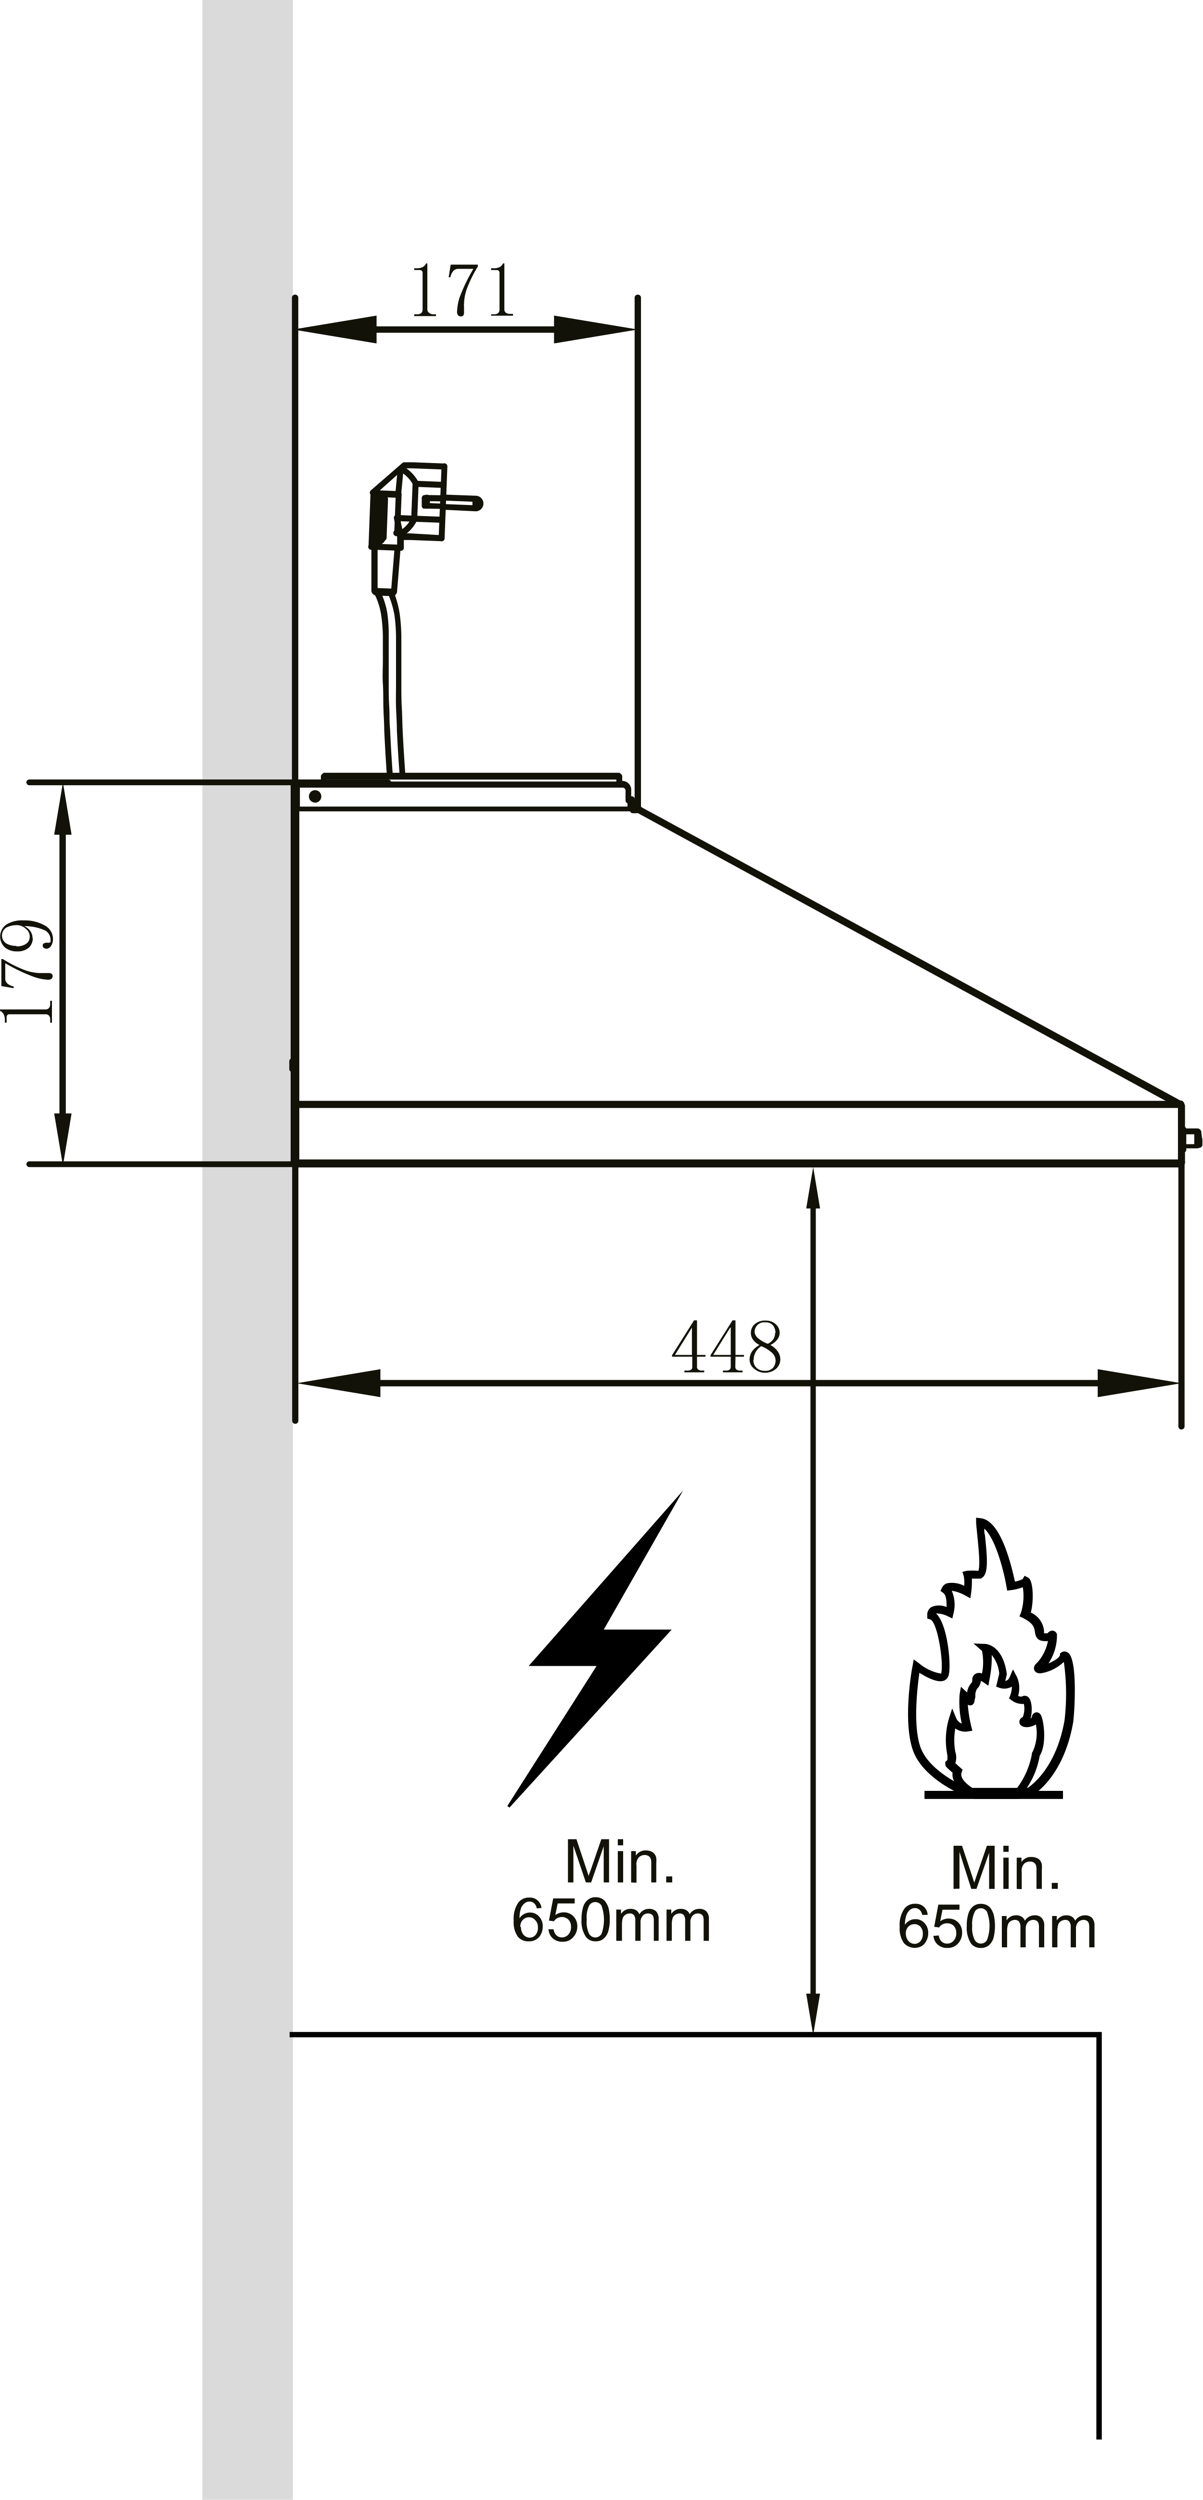 <svg xmlns="http://www.w3.org/2000/svg" viewBox="0 0 141.68 294.27"><defs><style>.cls-1{fill:#dadada;}.cls-2{fill:#121208;}</style></defs><g id="Capa_2" data-name="Capa 2"><g id="Capa_1-2" data-name="Capa 1"><rect class="cls-1" x="24.15" y="0.32" width="10.04" height="293.63"/><path class="cls-1" d="M34.5,294.27H23.83V0H34.5Zm-10-.64h9.4V.63h-9.4Z"/><polygon class="cls-2" points="94.95 142.26 96.58 142.26 95.77 137.38 94.95 142.26"/><polygon class="cls-2" points="94.95 234.69 96.58 234.69 95.77 239.57 94.95 234.69"/><polygon points="129.76 287.18 129.12 287.18 129.12 239.83 34.11 239.83 34.11 239.2 129.76 239.2 129.76 287.18"/><polygon points="79.53 176.72 62.59 195.96 70.54 195.96 59.88 212.68 78.69 191.99 70.82 191.99 79.53 176.72"/><path d="M60,212.79l-.25-.19,10.51-16.48h-8l18.19-20.66-9.34,16.37h8l-.24.26Zm2.95-17h7.89L61,211.21l17.34-19.07H70.55L78.62,178Z"/><path d="M120,211.76l-5.22,0c-.07,0-.28-.14-.55-.3l-.5,0c-.2-.08-5.08-2-6.25-5.52s-.07-9.59,0-9.85l.13-.74.61.44a5.46,5.46,0,0,0,2.62,1.23c.33-1.15-.4-6.1-1.3-6.39l-.33-.1v-.35a1.06,1.06,0,0,1,.48-1,2.27,2.27,0,0,1,1.79,0c0-.59,0-1.37-.4-1.67l-.32-.23.17-.35a1,1,0,0,1,.62-.55,3.18,3.18,0,0,1,2,.3,3.69,3.69,0,0,0-.05-1.15l-.15-.49.49-.12a7.65,7.65,0,0,1,1.38,0c.26-.6,0-2.92-.11-4.08-.06-.58-.12-1.14-.15-1.61l0-.57.57.07c2.35.28,3.58,5.54,4,7.45a3.16,3.16,0,0,0,.91-.29l.23-.39.42.22c.61.31.68,2.74.31,4.11a2.63,2.63,0,0,1,1.56,2.16,1.43,1.43,0,0,0,0,.28s.05,0,.2,0h.21a.74.74,0,0,1,.65-.31.59.59,0,0,1,.46.44,6,6,0,0,1-1,3.42c.61-.26,1.29-.66,1.36-1l0-.18.15-.11a.66.66,0,0,1,.76,0c1.19.71.81,6.93.64,8.21-1.14,6.55-4.75,8.6-4.91,8.68l-.1.06h-1l-.13.17Zm.93-1.29h.1c.55-.36,3.38-2.46,4.34-7.94a26.65,26.65,0,0,0-.08-6.89,5.1,5.1,0,0,1-2.66,1.33c-.52.05-.73-.17-.81-.36-.19-.43.22-.8.38-.93a5.33,5.33,0,0,0,1.22-2.5c-1.13.1-1.43-.33-1.54-1.08-.07-.49-.15-1-1.4-1.63l-.42-.19.18-.43a6.58,6.58,0,0,0,.22-3,6.42,6.42,0,0,1-1.39.34l-.45.06-.08-.45c-.4-2.3-1.41-5.81-2.62-6.85,0,.25,0,.52.08.78.29,2.77.42,4.5-.34,5l-.14.1h-.17c-.29,0-.63,0-.89,0a10.81,10.81,0,0,1-.08,1.64l-.1.68-.6-.33a4.74,4.74,0,0,0-1.59-.56,4.15,4.15,0,0,1,.2,2.69l-.13.57-.53-.25a3.05,3.05,0,0,0-1.39-.34c1.38,1.28,1.82,6.16,1.48,7.29a.93.93,0,0,1-.59.64c-.76.25-2-.41-2.85-.94-.25,1.73-.75,6.13.09,8.66.63,1.88,2.58,3.29,4,4.11a1.67,1.67,0,0,1-.18-1l-.29-.26c-.45-.4-.58-.52-.57-.79v-.23l.22-.19h0s.08-.16,0-.74a8.84,8.84,0,0,1,.2-4.14l.39-1.22.49,1.18a1.21,1.21,0,0,0,.64.6,11.41,11.41,0,0,1-.25-3.47l.15-.87.64.6.09.08a2,2,0,0,1,.48-1.1c.1-.11.13-.15.13-.44a.77.77,0,0,1,.46-.7.94.94,0,0,1,.68,0,6.53,6.53,0,0,0,0-2.66l-1-.87,1.37.05c.09,0,2.08.1,2.55,3.52v.09l-.18.76a.72.72,0,0,0,.52-.46l.39-.91.46.87a3.24,3.24,0,0,1,.15,2.24.65.65,0,0,0,.46.08.62.62,0,0,1,.63,0c.53.33.52,1.43.5,1.75a3.49,3.49,0,0,1-.13.84.29.29,0,0,0,.16-.21.6.6,0,0,1,.47-.51.56.56,0,0,1,.57.29c.37.61.74,3.46-.12,4.82A9.82,9.82,0,0,1,120.94,210.47Zm-6.43,0h5.29a9.4,9.4,0,0,0,1.74-4v-.13l.08-.11A5.25,5.25,0,0,0,122,203a2.15,2.15,0,0,1-1.06.32c-.68,0-.84-.35-.87-.5a.59.59,0,0,1,.38-.68,2.65,2.65,0,0,0,.13-1.56,2.06,2.06,0,0,1-1.45-.43l-.29-.21.13-.34a3,3,0,0,0,.2-1.05,1.78,1.78,0,0,1-1.45.14l-.4-.14.36-1.53a4,4,0,0,0-.88-2.19,12.78,12.78,0,0,1-.27,2.89l-.13.72-.6-.42a2,2,0,0,0-.29-.15,1.28,1.28,0,0,1-.34.82,1.27,1.27,0,0,0-.3.83c0,.19,0,.35-.06.47-.05.36-.08.66-.43.75a.48.48,0,0,1-.4-.07,16.62,16.62,0,0,0,.41,2.57l.13.5-.52.08a2,2,0,0,1-1.49-.35,7.77,7.77,0,0,0,0,2.76,2.13,2.13,0,0,1,0,1.33l.11.1.75.67-.11.3C113,209.29,113.8,210,114.51,210.47Zm6.33-10Z"/><path class="cls-2" d="M139.08,130.34a.34.34,0,0,1-.17-.05l-.06,0a.37.37,0,0,1-.29,0L74.94,95.62a.36.36,0,0,1-.14-.48.35.35,0,0,1,.28-.18.36.36,0,0,1,.35,0l63.82,34.72a.36.36,0,0,1,.14.48A.37.37,0,0,1,139.08,130.34Z"/><polygon class="cls-2" points="6.38 98.26 8.43 98.26 7.41 92.1 6.38 98.26"/><polygon class="cls-2" points="6.38 131.07 8.43 131.07 7.41 137.23 6.38 131.07"/><rect x="108.88" y="210.82" width="16.31" height="0.95"/><path class="cls-2" d="M35,137.41h-.16a.51.51,0,0,1-.49-.31.35.35,0,0,1-.13-.27.37.37,0,0,0,0-.24.36.36,0,0,1,.19-.31V135a.34.34,0,0,0,0-.28.35.35,0,0,1,.29-.35.36.36,0,0,1-.29-.35.35.35,0,0,1,.27-.35l-.08,0a.36.36,0,0,1,.33-.63l.11.06a.35.35,0,0,1,.16.48.44.44,0,0,1-.17.16.34.34,0,0,1,.21.32.36.36,0,0,1-.3.35.35.35,0,0,1,.3.35.39.39,0,0,1-.09.23.36.36,0,0,1,.09.23.38.38,0,0,1-.12.27v1H139.2a.36.36,0,0,1,.36.36h0a.6.6,0,0,1-.59.58H35Zm104.35-1.72h-.16a.36.36,0,0,1-.36-.36.38.38,0,0,1,.17-.3v-1.8a.34.34,0,0,1-.16-.31.35.35,0,0,1,.35-.34h.14a.39.39,0,0,1,.37.26h1.37a.47.47,0,0,1,.36.25s0,0,0,0l.06.14,0,.06v0h0a.19.19,0,0,1,0,.08s0,0,0,0h0v.07a2.36,2.36,0,0,1,0,1.12.25.25,0,0,1,0,.07h0c0,.05,0,.1,0,.15h0v0a0,0,0,0,1,0,0h0l-.07.15s0,0,0,0a.48.48,0,0,1-.42.25h-1.31A.37.37,0,0,1,139.36,135.69Zm.36-1h.94v-1.16h-.94ZM34.77,130.62h-.18a.36.36,0,0,1-.36-.35s0-.06,0-.09,0-.06,0-.09a.35.35,0,0,1,.27-.34.29.29,0,0,1,.27-.16H138.62a.38.38,0,0,1,.34,0h0a.34.34,0,0,1,.28,0l0,0a.61.61,0,0,1,.27.49h0a.35.35,0,0,1-.34.35.32.32,0,0,1-.14,0H35A.38.38,0,0,1,34.77,130.62Zm-.18-4.42h-.17a.35.35,0,0,1-.35-.35v-.93a.38.38,0,0,1,.38-.36h.14a.36.36,0,0,1,.35.36.34.34,0,0,1-.16.29v.34a.34.34,0,0,1,.16.3A.35.35,0,0,1,34.59,126.2Zm.18-30.33a.35.35,0,0,1-.32-.21.36.36,0,0,1-.22-.33v0a.35.35,0,0,1,.19-.31V92.91a.36.36,0,0,1-.19-.31.43.43,0,0,1,0-.12.5.5,0,0,1,0-.12.36.36,0,0,1,.36-.35h.33A.11.11,0,0,1,35,92h2.79v-.59a.34.34,0,0,1,.12-.26l.11-.1a.28.28,0,0,1,.11-.08h0l.11,0H72.84l.1,0h0a.32.32,0,0,1,.12.08l.1.09a.37.37,0,0,1,.12.2h0v0h0v0l0,.59h0a1.05,1.05,0,0,1,1.06,1h0v.81h.06a.36.36,0,0,1,.36.36h0v.7l.13-.05a.59.59,0,0,1,.45,0,.36.36,0,0,1,.15.47h0v0h0l0,0a.34.34,0,0,1-.34.17.34.34,0,0,1-.36.12l-.08,0H35.07A.35.35,0,0,1,34.77,95.87Zm.55-.92H73.9v-.39a.36.36,0,0,1-.23-.33V93.06a.35.35,0,0,0-.35-.34h-38ZM38.5,92H72.59v-.23H38.5Zm-1.39,2.48a.73.73,0,1,1,.73-.73A.73.73,0,0,1,37.11,94.49Zm0-.75,0,0A0,0,0,0,0,37.11,93.74ZM46,70.17H46l-1.68-.06a.6.6,0,0,1-.57-.58v0h0a.24.24,0,0,1,0-.12h0a.22.22,0,0,1,.05-.08h0a.3.3,0,0,1,.17-.12h.12l2.32.09s0,0,0,0a.35.35,0,0,1,.32.38.59.59,0,0,1-.6.54H46Zm1.15-5.33h0l-3-.12H44.1l-.43,0a.36.36,0,0,1,0-.71h.13v-.31a.87.87,0,0,1-.1-.45h0a.36.36,0,0,1,.35-.3h0l.51,0h0l.5,0h0a.36.36,0,0,1,.35.35v0h0a.87.87,0,0,1-.28.61l-.17.13,1.81.07,0-1h-.11a.36.36,0,0,1-.34-.37.34.34,0,0,1,.37-.34h0l-.3-1.36s0,0,0-.05a.57.57,0,0,1,0-.13.83.83,0,0,1,.07-.13l.13-.1.11,0h.06l5.24.2a.36.36,0,0,1,.34.37.35.35,0,0,1-.37.34l-4.79-.18.29,1.33a.29.29,0,0,1,0,.09h0v0h0v0l.57,0a.24.24,0,0,1,.12,0L52,63a.35.35,0,0,1,.34.37.33.33,0,0,1-.37.34l-3.61-.14h0l-.11,0-.69,0,0,.93A.35.35,0,0,1,47.18,64.84ZM56,60.19H56L52.14,60a.33.33,0,0,1-.24-.1L50,59.87h0a.28.28,0,0,1-.13,0h0a.36.36,0,0,1-.2-.33h0l0-.93a.36.36,0,0,1,.36-.34h0L52,58.3a.29.29,0,0,1,.25-.08l3.86.14h0a.92.92,0,0,1,0,1.83Zm-3.64-.85,3.28.13v-.41l-3.27-.13a.32.32,0,0,1-.24.09L50.43,59v.22l1.75.07A.33.33,0,0,1,52.4,59.34Zm-7.1-.24h0l-.51,0h0l-.52,0a.35.35,0,0,1-.34-.37v0a.81.81,0,0,1,.12-.38.36.36,0,0,1-.35-.11.35.35,0,0,1,0-.5l3.19-2.77,0,0,.53-.46a.27.27,0,0,1,.23-.09h0l.94,0,.12,0,3.61.14a.36.36,0,0,1,.34.37.35.35,0,0,1-.37.34l-3.73-.14a.53.53,0,0,1-.12,0l-.67,0-.21.18-.28,2.94h0a.37.37,0,0,1-.35.35h0l-1.31-.05a.88.88,0,0,1,0,.24v0A.34.34,0,0,1,45.3,59.1Zm-.53-1.37,1.86.07.18-1.89Zm7.48-.29h0L49,57.31a.35.35,0,0,1-.34-.37A.35.35,0,0,1,49,56.6h0l3.26.13a.35.35,0,0,1,.34.37A.35.35,0,0,1,52.25,57.44Z"/><path class="cls-2" d="M138.82,137.4a.35.35,0,0,1-.1-.69h0l.07-.09a.35.35,0,0,1,.49-.1.36.36,0,0,1,.1.5,1.71,1.71,0,0,0-.11.14h0l-.07.08A.54.54,0,0,1,138.82,137.4Zm2.38-2.28h0a.33.33,0,0,1-.31-.36v-.19l0-.21v-.23a.36.36,0,0,1,.72,0c0,.1,0,.2,0,.3l0,.26v.11A.38.38,0,0,1,141.2,135.12Zm-2.13-4.55a.31.31,0,0,1-.22-.09l-.06-.06-.06,0-.08-.07a.31.31,0,0,1-.11-.09.34.34,0,0,1-.16-.3v0h0v-.1a.35.35,0,0,1,.7,0l.12.09h0l.09.08a.37.37,0,0,1,0,.51A.39.39,0,0,1,139.07,130.57Zm-104.3-.27a.35.35,0,0,1-.35-.35.4.4,0,0,1,.19-.33.53.53,0,0,1,.18-.05h.13a.23.23,0,0,1,.1,0,.33.33,0,0,1,.23.42.35.35,0,0,1-.41.25Zm0-34.43a.36.36,0,0,1-.35-.36.51.51,0,0,1,.19-.39.35.35,0,0,1,.5,0,.38.38,0,0,1,0,.44A.35.35,0,0,1,34.77,95.87Zm.29-.21Zm.07-.15Zm39.73.22a1.07,1.07,0,0,1-.25,0h0l-.08,0h0a.33.33,0,0,1-.34-.35.41.41,0,0,1,.48-.34h.08l.06,0h0a.16.16,0,0,0,.1,0,.66.66,0,0,1,.25-.1h.08a.37.37,0,0,1,.32.53.36.36,0,0,1-.28.19A.92.92,0,0,1,74.86,95.73ZM47.24,63.15a.36.36,0,0,1-.17-.67,3,3,0,0,0,.81-.64,3.87,3.87,0,0,0,.63-.94.35.35,0,0,1,.47-.17.36.36,0,0,1,.17.47,4.57,4.57,0,0,1-.74,1.11,3.67,3.67,0,0,1-1,.79A.34.34,0,0,1,47.24,63.15Zm3-3.27h0a.36.36,0,0,1-.32-.39c0-.3,0-.6,0-.9a.36.36,0,0,1,.35-.36h0a.36.36,0,0,1,.36.36c0,.32,0,.64,0,1A.36.36,0,0,1,50.28,59.88ZM49,57.31a.36.36,0,0,1-.32-.19,4,4,0,0,0-1.61-1.64.35.35,0,0,1-.13-.48.34.34,0,0,1,.48-.14,4.68,4.68,0,0,1,1.89,1.93.36.36,0,0,1-.15.48A.32.32,0,0,1,49,57.31Z"/><path class="cls-2" d="M66.74,39.17H44.35a.38.38,0,0,1-.37-.38.37.37,0,0,1,.37-.37H66.74a.37.37,0,0,1,.37.37A.38.38,0,0,1,66.74,39.17Z"/><polygon class="cls-2" points="44.35 37.15 44.35 40.43 34.49 38.79 44.35 37.15"/><polygon class="cls-2" points="65.25 37.15 65.25 40.43 75.11 38.79 65.25 37.15"/><path class="cls-2" d="M135.43,163.2H43.08a.38.38,0,1,1,0-.75h92.35a.38.38,0,1,1,0,.75Z"/><polygon class="cls-2" points="44.8 161.18 44.8 164.47 34.94 162.83 44.8 161.18"/><polygon class="cls-2" points="129.28 161.18 129.28 164.47 139.14 162.83 129.28 161.18"/><path class="cls-2" d="M50.1,137.39H3.45a.35.35,0,0,1-.34-.34.34.34,0,0,1,.34-.34H50.1a.34.34,0,0,1,.34.34A.34.34,0,0,1,50.1,137.39ZM45.72,92.44H3.45a.34.34,0,0,1,0-.68H45.72a.34.34,0,0,1,0,.68Z"/><path class="cls-2" d="M95.77,235a.32.32,0,0,1-.32-.32V142.26a.32.32,0,0,1,.63,0v92.43A.31.31,0,0,1,95.77,235Z"/><path class="cls-2" d="M34.89,137.4a.35.35,0,0,1-.33-.23.35.35,0,0,1-.33-.35V92.36a.36.36,0,0,1,.71,0V95a.36.36,0,0,1,.31.35v41.75A.35.35,0,0,1,34.89,137.4Zm104.31-.23h-.06a.36.36,0,0,1-.41-.35v-6.61a.36.36,0,0,1,.33-.35.37.37,0,0,1,.5.33v6.63A.36.36,0,0,1,139.2,137.17ZM45.92,91.67a.36.36,0,0,1-.35-.33c-.14-1.91-.24-3.69-.32-5.43,0-.91-.08-1.82-.1-2.72s0-1.82-.06-2.73,0-1.81,0-2.72V75a18.21,18.21,0,0,0-.21-2.65,8.24,8.24,0,0,0-.8-2.47s0,0,0,0a.36.36,0,0,1-.34-.36l0-4.81h0a.34.34,0,0,1-.34-.36l.24-6.41a.36.36,0,0,1,.36-.34h0a.35.35,0,0,1,.34.37v.39a.38.38,0,0,1,.25.13.32.32,0,0,1,.25-.1h0a.33.33,0,0,1,.25.12.3.3,0,0,1,.27-.1.34.34,0,0,1,.34.36l-.17,4.55a.35.35,0,0,1-.37.34.36.36,0,0,1-.26-.12.26.26,0,0,1-.25.1h0a.33.33,0,0,1-.25-.12.41.41,0,0,1-.27.1V64a.35.35,0,0,1,.34.35l0,5a.32.32,0,0,1,.28.19,9,9,0,0,1,.87,2.67A18.46,18.46,0,0,1,45.78,75v2.72c0,.91,0,1.81,0,2.72s0,1.8.06,2.71,0,1.8.1,2.7c.08,1.74.18,3.51.32,5.42a.37.37,0,0,1-.33.38Zm1.5,0a.35.35,0,0,1-.35-.33c-.14-1.94-.25-3.7-.33-5.4,0-.9-.07-1.79-.1-2.7s0-1.8,0-2.7,0-1.8,0-2.7V76.49c0-.44,0-.89,0-1.34a20.7,20.7,0,0,0-.17-2.64A11,11,0,0,0,45.74,70a.35.35,0,0,1,.19-.46l.13,0,.41-5.06a.36.36,0,0,1,.39-.32.34.34,0,0,1,.32.38l-.42,5.13a.35.35,0,0,1-.27.32,11.81,11.81,0,0,1,.61,2.46,22.32,22.32,0,0,1,.17,2.73c0,.45,0,.9,0,1.35v1.35c0,.9,0,1.8,0,2.69s0,1.8.05,2.69.06,1.8.1,2.69c.08,1.69.19,3.45.33,5.38a.37.37,0,0,1-.33.38ZM52,63.72h0a.36.36,0,0,1-.34-.37L52,54.88a.35.35,0,0,1,.35-.34h0a.36.36,0,0,1,.34.37l-.33,8.47A.35.35,0,0,1,52,63.72Zm-5.23-.59h0a.36.36,0,0,1-.34-.37l.18-4.6a.35.35,0,0,1,.35-.34h0a.35.35,0,0,1,.34.36l-.18,4.61A.35.35,0,0,1,46.78,63.13Zm2-1.72h0a.36.36,0,0,1-.34-.37l.16-4.1a.36.36,0,0,1,.71,0l-.16,4.09A.35.35,0,0,1,48.83,61.41Z"/><path class="cls-2" d="M34.75,103.43a.38.38,0,0,1-.37-.37V35a.38.38,0,0,1,.75,0v68.09A.38.38,0,0,1,34.75,103.43Zm40.36-7.7a.38.38,0,0,1-.37-.37V35a.38.38,0,0,1,.75,0V95.36A.38.38,0,0,1,75.11,95.73Z"/><path class="cls-2" d="M139.14,168.28a.36.36,0,0,1-.36-.36V135.33a.36.36,0,0,1,.36-.36.37.37,0,0,1,.37.36v32.59A.37.37,0,0,1,139.14,168.28Zm-104.37-.67a.36.36,0,0,1-.36-.37V96.15a.37.37,0,1,1,.73,0v71.09A.36.36,0,0,1,34.77,167.61Z"/><path class="cls-2" d="M7.41,132.41A.38.38,0,0,1,7,132V97.15a.38.38,0,1,1,.75,0V132A.38.38,0,0,1,7.41,132.41Z"/><path class="cls-2" d="M50.33,31v5.38a.51.51,0,0,0,.18.43A.8.8,0,0,0,51,37h.35v.21H48.78V37h.31a.81.81,0,0,0,.52-.14.57.57,0,0,0,.16-.43V32.11a.32.32,0,0,0-.09-.23.37.37,0,0,0-.27-.09h-.63v-.21h.31a1.48,1.48,0,0,0,.69-.14,1,1,0,0,0,.41-.43Z"/><path class="cls-2" d="M56.28,31.37a15.28,15.28,0,0,0-1.19,2.35,5.86,5.86,0,0,0-.44,2,2.13,2.13,0,0,0,0,.39v.64a.62.62,0,0,1-.09.39.38.38,0,0,1-.3.11.42.42,0,0,1-.3-.13.58.58,0,0,1-.13-.44,6,6,0,0,1,.3-1.67,20.71,20.71,0,0,1,1.62-3.36H54a.76.76,0,0,0-.61.25,1.46,1.46,0,0,0-.34.74l-.21,0,.24-1.49h3.19Z"/><path class="cls-2" d="M59.4,31v5.38a.51.51,0,0,0,.17.43.82.82,0,0,0,.5.14h.35v.21H57.84V37h.32a.8.8,0,0,0,.51-.14.57.57,0,0,0,.16-.43V32.11a.32.32,0,0,0-.09-.23.36.36,0,0,0-.26-.09h-.64v-.21h.32a1.54,1.54,0,0,0,.69-.14,1,1,0,0,0,.4-.43Z"/><path class="cls-2" d="M81.49,156.28l-2,3.22h2v-3.22Zm.6,4.6a.42.42,0,0,0,.14.35.67.67,0,0,0,.39.11h.32v.21H80.6v-.21H81a.63.63,0,0,0,.41-.11.45.45,0,0,0,.12-.35v-1.17H79.15v-.18l2.59-4.1h.35v4.07h1v.21h-1Z"/><path class="cls-2" d="M86,156.28l-2,3.22h2.06v-3.22Zm.6,4.6a.42.42,0,0,0,.14.35.67.67,0,0,0,.39.11h.32v.21H85.14v-.21h.38a.63.63,0,0,0,.41-.11.45.45,0,0,0,.13-.35v-1.17H83.68v-.18l2.59-4.1h.35v4.07h1v.21h-1Z"/><path class="cls-2" d="M91.33,156.91a1.46,1.46,0,0,0-.28-.87,1.08,1.08,0,0,0-.89-.37,1.12,1.12,0,0,0-1,.36,1.15,1.15,0,0,0-.29.74,1.06,1.06,0,0,0,.41.76,3.52,3.52,0,0,0,1.15.66,1.63,1.63,0,0,0,.64-.53,1.34,1.34,0,0,0,.21-.75m-2.55,3.19a1.21,1.21,0,0,0,.37.92,1.33,1.33,0,0,0,.94.35,1.22,1.22,0,0,0,1-.35,1.33,1.33,0,0,0,.3-.89,1.25,1.25,0,0,0-.42-.88,4.08,4.08,0,0,0-1.27-.78,1.87,1.87,0,0,0-.66.71,1.93,1.93,0,0,0-.23.92M91.9,160a1.49,1.49,0,0,1-.5,1.13,2,2,0,0,1-2.58,0,1.37,1.37,0,0,1-.54-1.06,1.81,1.81,0,0,1,.3-1,2.79,2.79,0,0,1,.87-.74,2.07,2.07,0,0,1-.76-.62,1.39,1.39,0,0,1-.26-.83,1.34,1.34,0,0,1,.46-1,1.8,1.8,0,0,1,1.27-.42,1.69,1.69,0,0,1,1.2.42,1.34,1.34,0,0,1,.46,1,1.29,1.29,0,0,1-.26.79,2.29,2.29,0,0,1-.83.66,2.52,2.52,0,0,1,.88.78,1.62,1.62,0,0,1,.29.92"/><path class="cls-2" d="M78.46,220.89h.71v.71h-.71Zm-4.13.71v-3.69h.56v.53a1.34,1.34,0,0,1,1.18-.61,1.54,1.54,0,0,1,.61.12.94.94,0,0,1,.42.32,1.07,1.07,0,0,1,.19.46,2.74,2.74,0,0,1,0,.6v2.27H76.7v-2.24a1.65,1.65,0,0,0-.07-.57.59.59,0,0,0-.26-.3.77.77,0,0,0-.43-.12,1,1,0,0,0-.69.26,1.22,1.22,0,0,0-.29,1v2Zm-1.57-3.69h.63v3.69h-.63Zm0-1.4h.63v.72h-.63Zm-5.87,5.09v-5.09h1l1.2,3.61.25.75c0-.19.14-.46.26-.82l1.22-3.54h.91v5.09H71.1v-4.26l-1.48,4.26H69l-1.47-4.33v4.33Z"/><path class="cls-2" d="M78.5,228.47v-3.68h.56v.52a1.27,1.27,0,0,1,1.12-.6,1.17,1.17,0,0,1,.67.17.91.91,0,0,1,.37.47,1.31,1.31,0,0,1,1.13-.64,1.14,1.14,0,0,1,.85.3,1.27,1.27,0,0,1,.29.93v2.53h-.62v-2.32a1.73,1.73,0,0,0-.06-.54.5.5,0,0,0-.22-.26.66.66,0,0,0-.37-.1.85.85,0,0,0-.65.26,1.12,1.12,0,0,0-.26.82v2.14h-.62v-2.39a1,1,0,0,0-.15-.62.59.59,0,0,0-.5-.21.85.85,0,0,0-.49.14.78.78,0,0,0-.33.4,2.52,2.52,0,0,0-.1.77v1.91Zm-5.92,0v-3.68h.56v.52a1.27,1.27,0,0,1,1.12-.6,1.17,1.17,0,0,1,.67.17,1,1,0,0,1,.37.47,1.31,1.31,0,0,1,1.13-.64,1.14,1.14,0,0,1,.85.3,1.31,1.31,0,0,1,.29.93v2.53H77v-2.32a1.73,1.73,0,0,0-.06-.54.5.5,0,0,0-.22-.26.67.67,0,0,0-.38-.1.84.84,0,0,0-.64.26,1.12,1.12,0,0,0-.26.82v2.14h-.62v-2.39a1,1,0,0,0-.15-.62.59.59,0,0,0-.5-.21.85.85,0,0,0-.49.14.78.78,0,0,0-.33.4,2.52,2.52,0,0,0-.1.77v1.91Zm-3.16-4.22A3.18,3.18,0,0,0,69.1,226a3.12,3.12,0,0,0,.29,1.66.86.86,0,0,0,.72.42.87.87,0,0,0,.73-.42,4.92,4.92,0,0,0,0-3.33.87.87,0,0,0-.73-.42.79.79,0,0,0-.69.37M69,228a3.3,3.3,0,0,1-.51-2.06,4.79,4.79,0,0,1,.19-1.46,1.77,1.77,0,0,1,.55-.84,1.41,1.41,0,0,1,.92-.3,1.5,1.5,0,0,1,.72.16,1.3,1.3,0,0,1,.51.48,2.46,2.46,0,0,1,.32.75,5.48,5.48,0,0,1,.11,1.21,4.77,4.77,0,0,1-.18,1.44,1.88,1.88,0,0,1-.55.85,1.42,1.42,0,0,1-.93.3A1.37,1.37,0,0,1,69,228m-4.46-.89.66,0a1.16,1.16,0,0,0,.34.72.91.91,0,0,0,.64.24,1,1,0,0,0,.76-.34,1.28,1.28,0,0,0,.31-.9,1.18,1.18,0,0,0-.3-.85,1.06,1.06,0,0,0-.78-.31,1.12,1.12,0,0,0-.55.14,1,1,0,0,0-.38.36l-.59-.08.5-2.61h2.53v.59h-2l-.28,1.37a1.7,1.7,0,0,1,1-.32,1.56,1.56,0,0,1,1.13.46,1.65,1.65,0,0,1,.46,1.19,1.83,1.83,0,0,1-.41,1.19,1.58,1.58,0,0,1-1.33.62,1.66,1.66,0,0,1-1.14-.39,1.52,1.52,0,0,1-.5-1m-3.26-.31a1.43,1.43,0,0,0,.14.61,1,1,0,0,0,.38.45.93.93,0,0,0,.52.16.9.9,0,0,0,.68-.32,1.25,1.25,0,0,0,.28-.87A1.16,1.16,0,0,0,63,226a.91.91,0,0,0-.7-.3,1,1,0,0,0-.72.3,1.09,1.09,0,0,0-.3.8m2.55-2.2-.62.05a1,1,0,0,0-.24-.53.8.8,0,0,0-.62-.27.85.85,0,0,0-.52.17,1.37,1.37,0,0,0-.47.62,3.31,3.31,0,0,0-.17,1.18,1.34,1.34,0,0,1,.55-.51,1.46,1.46,0,0,1,.68-.17,1.42,1.42,0,0,1,1.06.46,1.64,1.64,0,0,1,.44,1.19,2,2,0,0,1-.2.89,1.46,1.46,0,0,1-.57.63,1.53,1.53,0,0,1-.82.22A1.59,1.59,0,0,1,61,228a2.92,2.92,0,0,1-.5-1.9,3.35,3.35,0,0,1,.55-2.14,1.56,1.56,0,0,1,1.28-.58,1.35,1.35,0,0,1,1.44,1.26"/><path class="cls-2" d="M123.87,221.65h.71v.71h-.71Zm-4.13.71v-3.68h.56v.52a1.33,1.33,0,0,1,1.18-.6,1.54,1.54,0,0,1,.61.12.91.91,0,0,1,.42.31,1.27,1.27,0,0,1,.19.46,3.84,3.84,0,0,1,0,.61v2.26h-.63v-2.24a1.69,1.69,0,0,0-.07-.57.68.68,0,0,0-.26-.3.8.8,0,0,0-.44-.11,1,1,0,0,0-.68.25,1.22,1.22,0,0,0-.29,1v2Zm-1.57-3.68h.62v3.68h-.62Zm0-1.4h.62V218h-.62Zm-5.87,5.08v-5.08h1l1.2,3.6c.11.33.19.59.24.75.06-.18.15-.46.27-.81l1.22-3.54h.91v5.08h-.65v-4.25L115,222.36h-.61L113,218v4.33Z"/><path class="cls-2" d="M123.91,229.24v-3.69h.55v.52a1.41,1.41,0,0,1,.47-.44,1.28,1.28,0,0,1,.65-.16,1.13,1.13,0,0,1,.67.17.87.87,0,0,1,.37.47,1.34,1.34,0,0,1,1.14-.64,1.14,1.14,0,0,1,.85.3,1.34,1.34,0,0,1,.29.94v2.53h-.62v-2.32a1.65,1.65,0,0,0-.06-.54.52.52,0,0,0-.22-.27.67.67,0,0,0-.38-.1.87.87,0,0,0-.64.26,1.15,1.15,0,0,0-.26.83v2.14h-.62v-2.4a1,1,0,0,0-.16-.62.56.56,0,0,0-.5-.21.92.92,0,0,0-.48.14.82.82,0,0,0-.33.4,2.52,2.52,0,0,0-.1.77v1.92Zm-5.92,0v-3.69h.56v.52a1.3,1.3,0,0,1,.46-.44,1.28,1.28,0,0,1,.65-.16,1.15,1.15,0,0,1,.67.17.87.87,0,0,1,.37.47,1.33,1.33,0,0,1,1.14-.64,1.1,1.1,0,0,1,.84.3,1.29,1.29,0,0,1,.3.94v2.53h-.62v-2.32a1.65,1.65,0,0,0-.06-.54.58.58,0,0,0-.22-.27.67.67,0,0,0-.38-.1.87.87,0,0,0-.64.26,1.15,1.15,0,0,0-.26.83v2.14h-.62v-2.4a1.07,1.07,0,0,0-.16-.62.58.58,0,0,0-.5-.21.92.92,0,0,0-.48.14.82.82,0,0,0-.33.4,2.52,2.52,0,0,0-.1.77v1.92ZM114.83,225a3.16,3.16,0,0,0-.33,1.72,3.09,3.09,0,0,0,.3,1.66.83.83,0,0,0,1.44,0,4.77,4.77,0,0,0,0-3.33.85.85,0,0,0-.73-.41.8.8,0,0,0-.68.36m-.47,3.79a3.42,3.42,0,0,1-.5-2.07,4.43,4.43,0,0,1,.19-1.45,1.8,1.8,0,0,1,.55-.85,1.39,1.39,0,0,1,.92-.3,1.53,1.53,0,0,1,.72.16,1.38,1.38,0,0,1,.51.48,2.52,2.52,0,0,1,.31.76,5.94,5.94,0,0,1-.06,2.64,1.88,1.88,0,0,1-.55.85,1.44,1.44,0,0,1-.93.3,1.4,1.4,0,0,1-1.16-.52m-4.45-.9.66-.05a1.16,1.16,0,0,0,.33.72.93.93,0,0,0,.65.24,1,1,0,0,0,.76-.34,1.28,1.28,0,0,0,.31-.9,1.18,1.18,0,0,0-.3-.85,1.06,1.06,0,0,0-.79-.3,1.08,1.08,0,0,0-.54.13,1,1,0,0,0-.38.36l-.59-.08.49-2.61H113v.6h-2l-.27,1.36a1.67,1.67,0,0,1,1-.32,1.55,1.55,0,0,1,1.13.47,1.61,1.61,0,0,1,.45,1.18,1.82,1.82,0,0,1-.4,1.19,1.59,1.59,0,0,1-1.33.62,1.64,1.64,0,0,1-1.14-.39,1.5,1.5,0,0,1-.5-1m-3.26-.31a1.37,1.37,0,0,0,.14.62,1.12,1.12,0,0,0,.38.45,1,1,0,0,0,.52.15.9.9,0,0,0,.68-.32,1.25,1.25,0,0,0,.28-.87,1.16,1.16,0,0,0-.28-.83.93.93,0,0,0-.71-.3,1,1,0,0,0-.72.3,1.12,1.12,0,0,0-.29.8m2.55-2.19-.62,0a1.14,1.14,0,0,0-.24-.53.81.81,0,0,0-.62-.27.9.9,0,0,0-.53.17,1.4,1.4,0,0,0-.46.63,3.18,3.18,0,0,0-.18,1.17,1.43,1.43,0,0,1,.56-.51,1.45,1.45,0,0,1,.68-.16,1.4,1.4,0,0,1,1.06.46,1.65,1.65,0,0,1,.44,1.19,1.9,1.9,0,0,1-.21.88,1.46,1.46,0,0,1-.56.64,1.72,1.72,0,0,1-2.1-.36,3,3,0,0,1-.49-1.89,3.36,3.36,0,0,1,.55-2.15,1.55,1.55,0,0,1,1.28-.58,1.41,1.41,0,0,1,1,.34,1.39,1.39,0,0,1,.46.93"/><path class="cls-2" d="M1.91,111.4a1.92,1.92,0,0,0,1.19-.31,1,1,0,0,0,.4-.78,1.17,1.17,0,0,0-.49-1,1.5,1.5,0,0,0-.92-.4,2.67,2.67,0,0,0-1.36.29,1.12,1.12,0,0,0,0,1.86,2.37,2.37,0,0,0,1.22.29M.32,112.89a14.21,14.21,0,0,0,2.35,1.21,5.67,5.67,0,0,0,2,.45l.41,0,.62,0a.62.62,0,0,1,.39.09.35.35,0,0,1,.11.29.43.43,0,0,1-.13.29.7.7,0,0,1-.45.11A6,6,0,0,1,4,115a20.76,20.76,0,0,1-3.38-1.61v1.77a.79.79,0,0,0,.25.62,1.46,1.46,0,0,0,.74.34l0,.21-1.45-.25v-3.18ZM0,118.83H5.35a.51.51,0,0,0,.42-.17.76.76,0,0,0,.14-.5v-.35h.21v2.58H5.91v-.32a.74.74,0,0,0-.14-.51.51.51,0,0,0-.42-.16H1.1a.29.29,0,0,0-.23.09.36.36,0,0,0-.09.26v.64H.57v-.32a1.41,1.41,0,0,0-.15-.69A.86.86,0,0,0,0,119Zm3.86-8.44a1.55,1.55,0,0,1-.44,1.15A2.06,2.06,0,0,1,2,112a2.19,2.19,0,0,1-1.41-.46,1.74,1.74,0,0,1,.14-2.69,3.47,3.47,0,0,1,2.05-.5,4.72,4.72,0,0,1,2.46.58,1.81,1.81,0,0,1,1,1.61,1.47,1.47,0,0,1-.22.8.65.65,0,0,1-.56.34.55.55,0,0,1-.29-.09.3.3,0,0,1-.14-.28.26.26,0,0,1,.17-.27.89.89,0,0,1,.38-.07.55.55,0,0,0,.24,0,.5.5,0,0,0,.13-.07.32.32,0,0,0,0-.13.65.65,0,0,0,0-.2,1.22,1.22,0,0,0-.71-1.07,5.76,5.76,0,0,0-2.4-.47,1.68,1.68,0,0,1,.7.53,1.41,1.41,0,0,1,.29.9"/></g></g></svg>